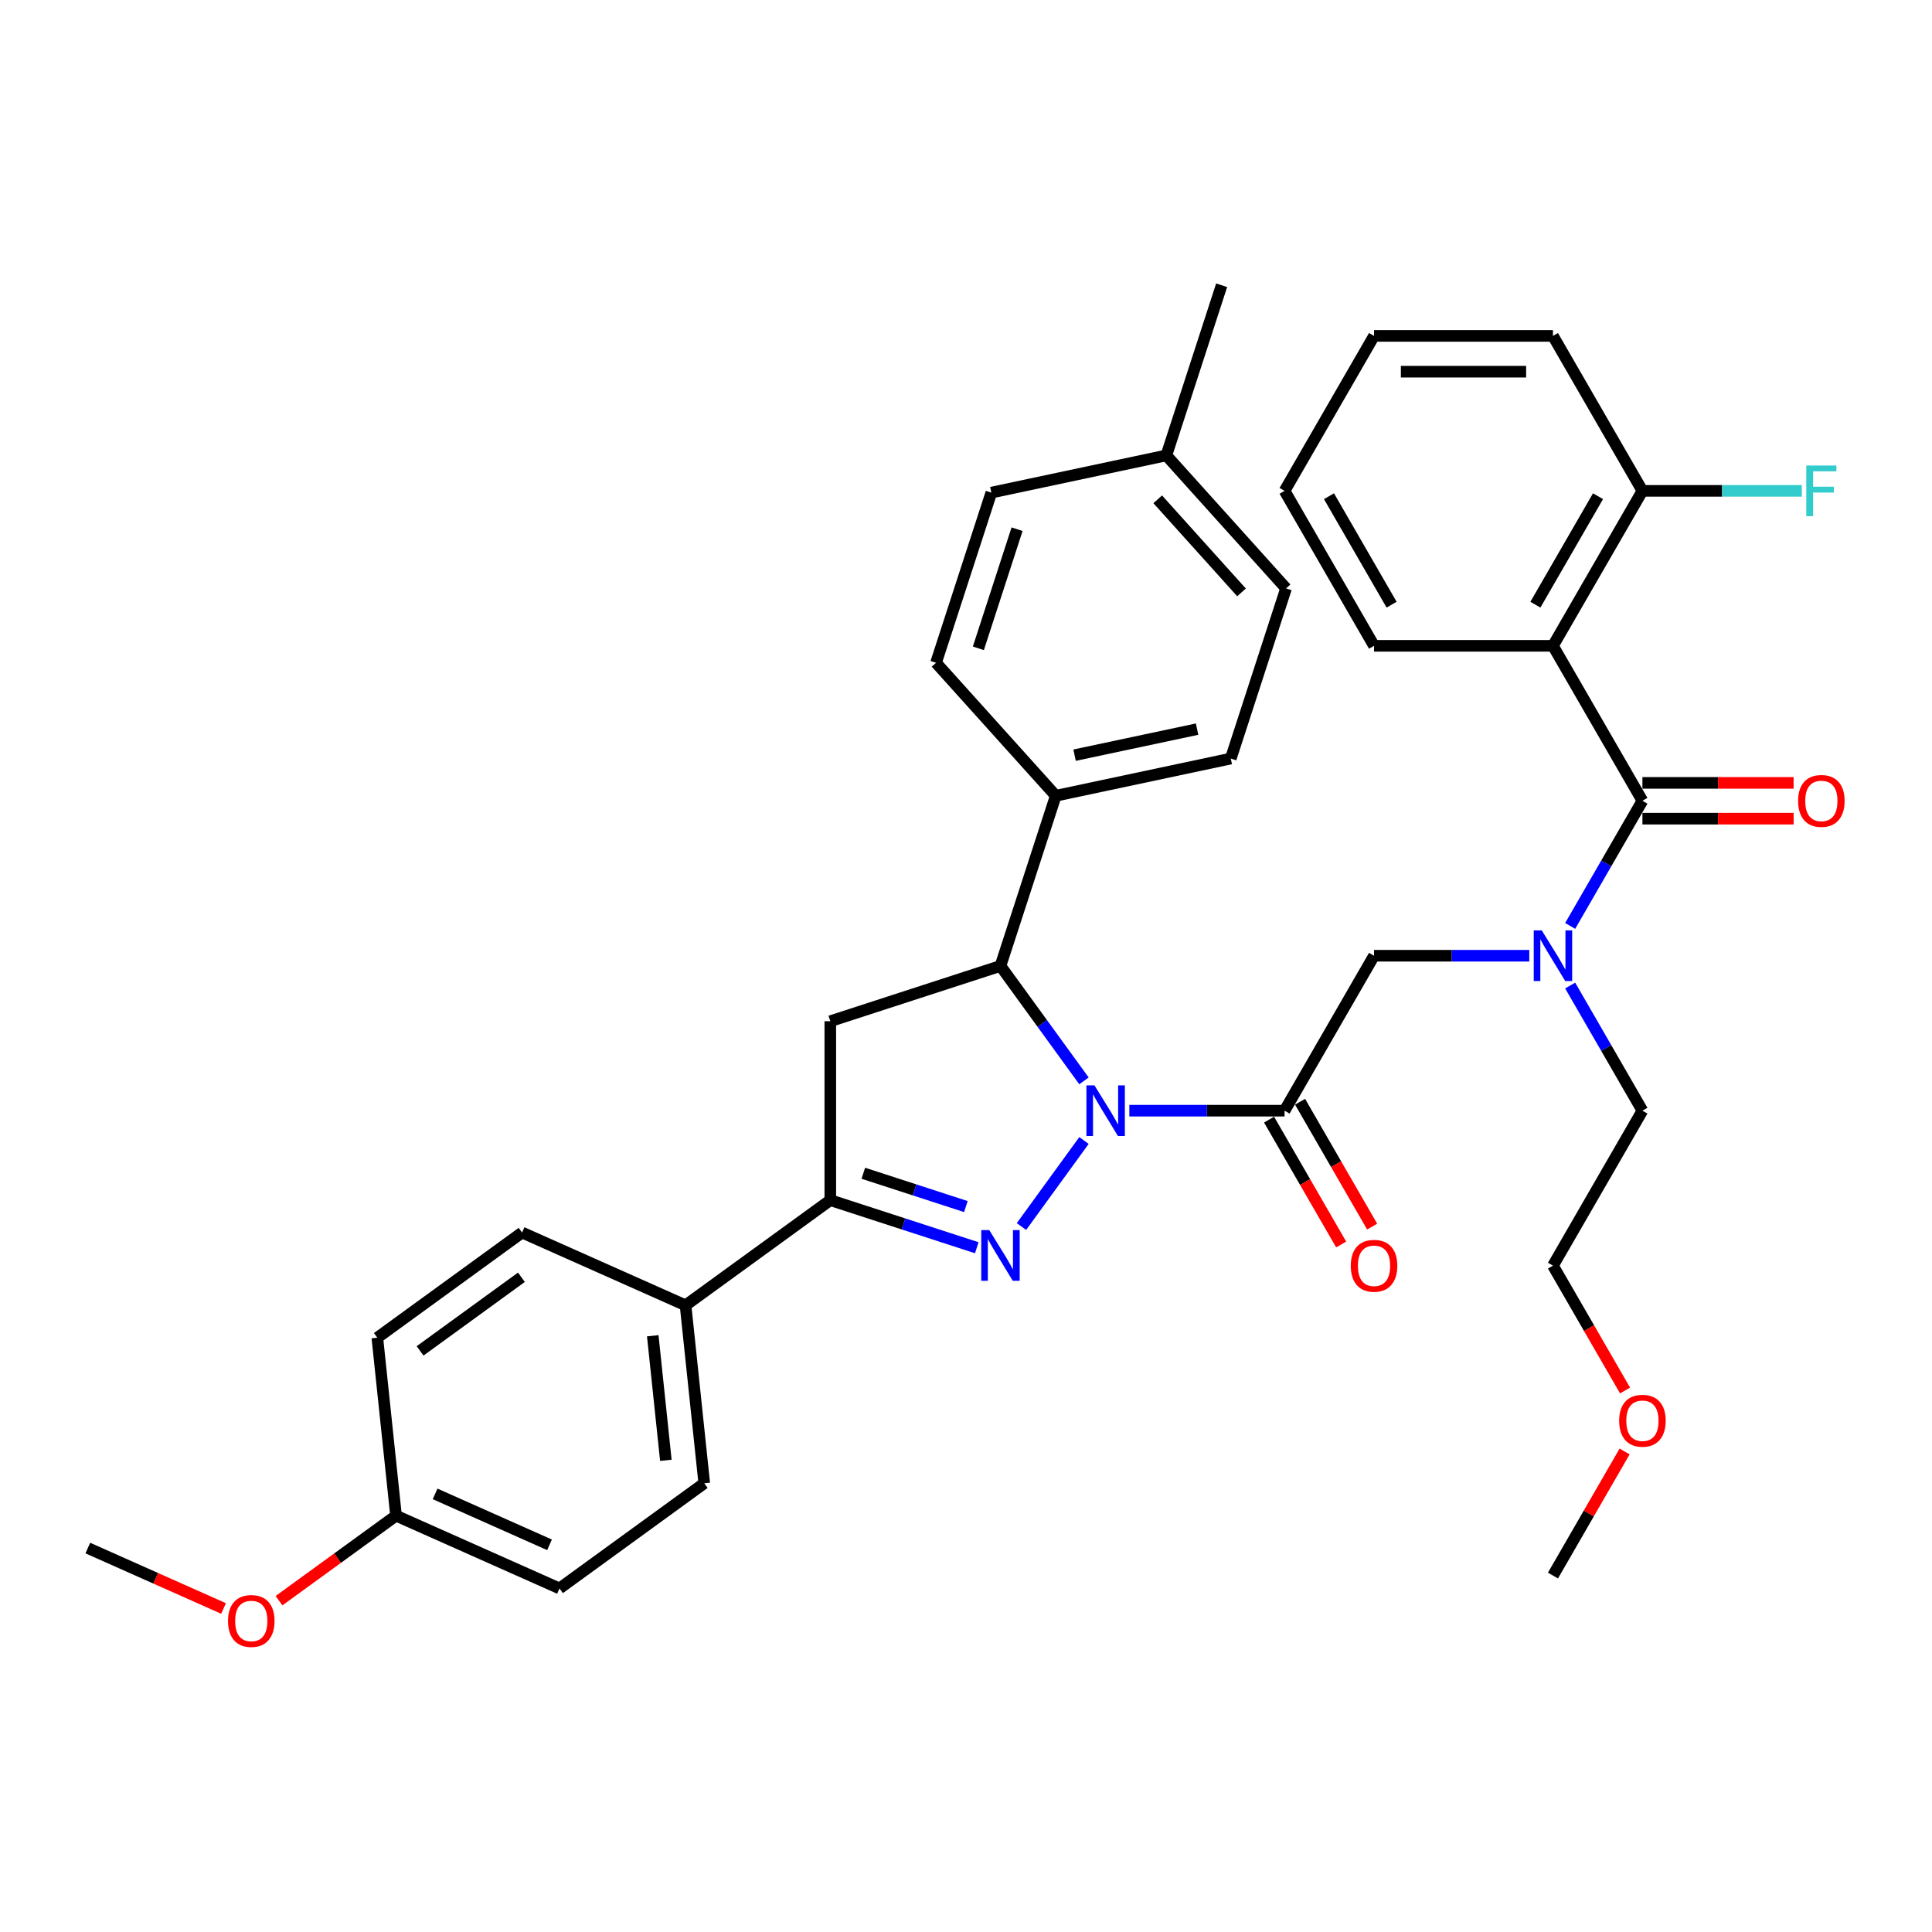 <?xml version='1.0' encoding='iso-8859-1'?>
<svg version='1.1' baseProfile='full'
              xmlns='http://www.w3.org/2000/svg'
                      xmlns:rdkit='http://www.rdkit.org/xml'
                      xmlns:xlink='http://www.w3.org/1999/xlink'
                  xml:space='preserve'
width='1000px' height='1000px' viewBox='0 0 1000 1000'>
<!-- END OF HEADER -->
<rect style='opacity:1.0;fill:#FFFFFF;stroke:none' width='1000' height='1000' x='0' y='0'> </rect>
<path class='bond-0' d='M 812.718,510.113 L 831.417,542.501' style='fill:none;fill-rule:evenodd;stroke:#0000FF;stroke-width:6px;stroke-linecap:butt;stroke-linejoin:miter;stroke-opacity:1' />
<path class='bond-0' d='M 831.417,542.501 L 850.116,574.889' style='fill:none;fill-rule:evenodd;stroke:#000000;stroke-width:6px;stroke-linecap:butt;stroke-linejoin:miter;stroke-opacity:1' />
<path class='bond-1' d='M 791.548,494.684 L 751.373,494.684' style='fill:none;fill-rule:evenodd;stroke:#0000FF;stroke-width:6px;stroke-linecap:butt;stroke-linejoin:miter;stroke-opacity:1' />
<path class='bond-1' d='M 751.373,494.684 L 711.197,494.684' style='fill:none;fill-rule:evenodd;stroke:#000000;stroke-width:6px;stroke-linecap:butt;stroke-linejoin:miter;stroke-opacity:1' />
<path class='bond-2' d='M 812.718,479.254 L 831.417,446.866' style='fill:none;fill-rule:evenodd;stroke:#0000FF;stroke-width:6px;stroke-linecap:butt;stroke-linejoin:miter;stroke-opacity:1' />
<path class='bond-2' d='M 831.417,446.866 L 850.116,414.479' style='fill:none;fill-rule:evenodd;stroke:#000000;stroke-width:6px;stroke-linecap:butt;stroke-linejoin:miter;stroke-opacity:1' />
<path class='bond-3' d='M 803.81,334.274 L 850.116,254.069' style='fill:none;fill-rule:evenodd;stroke:#000000;stroke-width:6px;stroke-linecap:butt;stroke-linejoin:miter;stroke-opacity:1' />
<path class='bond-3' d='M 794.715,312.982 L 827.13,256.838' style='fill:none;fill-rule:evenodd;stroke:#000000;stroke-width:6px;stroke-linecap:butt;stroke-linejoin:miter;stroke-opacity:1' />
<path class='bond-4' d='M 803.81,334.274 L 711.197,334.274' style='fill:none;fill-rule:evenodd;stroke:#000000;stroke-width:6px;stroke-linecap:butt;stroke-linejoin:miter;stroke-opacity:1' />
<path class='bond-5' d='M 803.81,334.274 L 850.116,414.479' style='fill:none;fill-rule:evenodd;stroke:#000000;stroke-width:6px;stroke-linecap:butt;stroke-linejoin:miter;stroke-opacity:1' />
<path class='bond-6' d='M 656.87,579.519 L 675.527,611.833' style='fill:none;fill-rule:evenodd;stroke:#000000;stroke-width:6px;stroke-linecap:butt;stroke-linejoin:miter;stroke-opacity:1' />
<path class='bond-6' d='M 675.527,611.833 L 694.183,644.147' style='fill:none;fill-rule:evenodd;stroke:#FF0000;stroke-width:6px;stroke-linecap:butt;stroke-linejoin:miter;stroke-opacity:1' />
<path class='bond-6' d='M 672.911,570.258 L 691.568,602.572' style='fill:none;fill-rule:evenodd;stroke:#000000;stroke-width:6px;stroke-linecap:butt;stroke-linejoin:miter;stroke-opacity:1' />
<path class='bond-6' d='M 691.568,602.572 L 710.224,634.886' style='fill:none;fill-rule:evenodd;stroke:#FF0000;stroke-width:6px;stroke-linecap:butt;stroke-linejoin:miter;stroke-opacity:1' />
<path class='bond-7' d='M 664.891,574.889 L 711.197,494.684' style='fill:none;fill-rule:evenodd;stroke:#000000;stroke-width:6px;stroke-linecap:butt;stroke-linejoin:miter;stroke-opacity:1' />
<path class='bond-8' d='M 664.891,574.889 L 624.716,574.889' style='fill:none;fill-rule:evenodd;stroke:#000000;stroke-width:6px;stroke-linecap:butt;stroke-linejoin:miter;stroke-opacity:1' />
<path class='bond-8' d='M 624.716,574.889 L 584.54,574.889' style='fill:none;fill-rule:evenodd;stroke:#0000FF;stroke-width:6px;stroke-linecap:butt;stroke-linejoin:miter;stroke-opacity:1' />
<path class='bond-9' d='M 850.116,423.74 L 889.245,423.74' style='fill:none;fill-rule:evenodd;stroke:#000000;stroke-width:6px;stroke-linecap:butt;stroke-linejoin:miter;stroke-opacity:1' />
<path class='bond-9' d='M 889.245,423.74 L 928.374,423.74' style='fill:none;fill-rule:evenodd;stroke:#FF0000;stroke-width:6px;stroke-linecap:butt;stroke-linejoin:miter;stroke-opacity:1' />
<path class='bond-9' d='M 850.116,405.217 L 889.245,405.217' style='fill:none;fill-rule:evenodd;stroke:#000000;stroke-width:6px;stroke-linecap:butt;stroke-linejoin:miter;stroke-opacity:1' />
<path class='bond-9' d='M 889.245,405.217 L 928.374,405.217' style='fill:none;fill-rule:evenodd;stroke:#FF0000;stroke-width:6px;stroke-linecap:butt;stroke-linejoin:miter;stroke-opacity:1' />
<path class='bond-10' d='M 850.116,254.069 L 891.366,254.069' style='fill:none;fill-rule:evenodd;stroke:#000000;stroke-width:6px;stroke-linecap:butt;stroke-linejoin:miter;stroke-opacity:1' />
<path class='bond-10' d='M 891.366,254.069 L 932.616,254.069' style='fill:none;fill-rule:evenodd;stroke:#33CCCC;stroke-width:6px;stroke-linecap:butt;stroke-linejoin:miter;stroke-opacity:1' />
<path class='bond-11' d='M 850.116,254.069 L 803.81,173.864' style='fill:none;fill-rule:evenodd;stroke:#000000;stroke-width:6px;stroke-linecap:butt;stroke-linejoin:miter;stroke-opacity:1' />
<path class='bond-12' d='M 841.123,719.721 L 822.466,687.407' style='fill:none;fill-rule:evenodd;stroke:#FF0000;stroke-width:6px;stroke-linecap:butt;stroke-linejoin:miter;stroke-opacity:1' />
<path class='bond-12' d='M 822.466,687.407 L 803.81,655.094' style='fill:none;fill-rule:evenodd;stroke:#000000;stroke-width:6px;stroke-linecap:butt;stroke-linejoin:miter;stroke-opacity:1' />
<path class='bond-13' d='M 840.888,751.284 L 822.349,783.394' style='fill:none;fill-rule:evenodd;stroke:#FF0000;stroke-width:6px;stroke-linecap:butt;stroke-linejoin:miter;stroke-opacity:1' />
<path class='bond-13' d='M 822.349,783.394 L 803.81,815.504' style='fill:none;fill-rule:evenodd;stroke:#000000;stroke-width:6px;stroke-linecap:butt;stroke-linejoin:miter;stroke-opacity:1' />
<path class='bond-14' d='M 850.116,574.889 L 803.81,655.094' style='fill:none;fill-rule:evenodd;stroke:#000000;stroke-width:6px;stroke-linecap:butt;stroke-linejoin:miter;stroke-opacity:1' />
<path class='bond-15' d='M 561.068,559.459 L 539.455,529.711' style='fill:none;fill-rule:evenodd;stroke:#0000FF;stroke-width:6px;stroke-linecap:butt;stroke-linejoin:miter;stroke-opacity:1' />
<path class='bond-15' d='M 539.455,529.711 L 517.842,499.963' style='fill:none;fill-rule:evenodd;stroke:#000000;stroke-width:6px;stroke-linecap:butt;stroke-linejoin:miter;stroke-opacity:1' />
<path class='bond-16' d='M 561.068,590.318 L 528.705,634.861' style='fill:none;fill-rule:evenodd;stroke:#0000FF;stroke-width:6px;stroke-linecap:butt;stroke-linejoin:miter;stroke-opacity:1' />
<path class='bond-17' d='M 429.762,621.195 L 354.836,675.631' style='fill:none;fill-rule:evenodd;stroke:#000000;stroke-width:6px;stroke-linecap:butt;stroke-linejoin:miter;stroke-opacity:1' />
<path class='bond-18' d='M 429.762,621.195 L 429.762,528.582' style='fill:none;fill-rule:evenodd;stroke:#000000;stroke-width:6px;stroke-linecap:butt;stroke-linejoin:miter;stroke-opacity:1' />
<path class='bond-19' d='M 429.762,621.195 L 467.671,633.512' style='fill:none;fill-rule:evenodd;stroke:#000000;stroke-width:6px;stroke-linecap:butt;stroke-linejoin:miter;stroke-opacity:1' />
<path class='bond-19' d='M 467.671,633.512 L 505.58,645.83' style='fill:none;fill-rule:evenodd;stroke:#0000FF;stroke-width:6px;stroke-linecap:butt;stroke-linejoin:miter;stroke-opacity:1' />
<path class='bond-19' d='M 446.858,607.274 L 473.395,615.896' style='fill:none;fill-rule:evenodd;stroke:#000000;stroke-width:6px;stroke-linecap:butt;stroke-linejoin:miter;stroke-opacity:1' />
<path class='bond-19' d='M 473.395,615.896 L 499.931,624.519' style='fill:none;fill-rule:evenodd;stroke:#0000FF;stroke-width:6px;stroke-linecap:butt;stroke-linejoin:miter;stroke-opacity:1' />
<path class='bond-20' d='M 429.762,528.582 L 517.842,499.963' style='fill:none;fill-rule:evenodd;stroke:#000000;stroke-width:6px;stroke-linecap:butt;stroke-linejoin:miter;stroke-opacity:1' />
<path class='bond-21' d='M 517.842,499.963 L 546.461,411.883' style='fill:none;fill-rule:evenodd;stroke:#000000;stroke-width:6px;stroke-linecap:butt;stroke-linejoin:miter;stroke-opacity:1' />
<path class='bond-22' d='M 289.592,822.173 L 204.986,784.504' style='fill:none;fill-rule:evenodd;stroke:#000000;stroke-width:6px;stroke-linecap:butt;stroke-linejoin:miter;stroke-opacity:1' />
<path class='bond-22' d='M 284.435,799.602 L 225.211,773.233' style='fill:none;fill-rule:evenodd;stroke:#000000;stroke-width:6px;stroke-linecap:butt;stroke-linejoin:miter;stroke-opacity:1' />
<path class='bond-23' d='M 289.592,822.173 L 364.517,767.737' style='fill:none;fill-rule:evenodd;stroke:#000000;stroke-width:6px;stroke-linecap:butt;stroke-linejoin:miter;stroke-opacity:1' />
<path class='bond-24' d='M 204.986,784.504 L 195.305,692.399' style='fill:none;fill-rule:evenodd;stroke:#000000;stroke-width:6px;stroke-linecap:butt;stroke-linejoin:miter;stroke-opacity:1' />
<path class='bond-25' d='M 204.986,784.504 L 174.701,806.508' style='fill:none;fill-rule:evenodd;stroke:#000000;stroke-width:6px;stroke-linecap:butt;stroke-linejoin:miter;stroke-opacity:1' />
<path class='bond-25' d='M 174.701,806.508 L 144.416,828.511' style='fill:none;fill-rule:evenodd;stroke:#FF0000;stroke-width:6px;stroke-linecap:butt;stroke-linejoin:miter;stroke-opacity:1' />
<path class='bond-26' d='M 546.461,411.883 L 484.491,343.059' style='fill:none;fill-rule:evenodd;stroke:#000000;stroke-width:6px;stroke-linecap:butt;stroke-linejoin:miter;stroke-opacity:1' />
<path class='bond-27' d='M 546.461,411.883 L 637.05,392.628' style='fill:none;fill-rule:evenodd;stroke:#000000;stroke-width:6px;stroke-linecap:butt;stroke-linejoin:miter;stroke-opacity:1' />
<path class='bond-27' d='M 556.198,390.877 L 619.61,377.399' style='fill:none;fill-rule:evenodd;stroke:#000000;stroke-width:6px;stroke-linecap:butt;stroke-linejoin:miter;stroke-opacity:1' />
<path class='bond-28' d='M 603.698,235.723 L 665.669,304.548' style='fill:none;fill-rule:evenodd;stroke:#000000;stroke-width:6px;stroke-linecap:butt;stroke-linejoin:miter;stroke-opacity:1' />
<path class='bond-28' d='M 599.229,258.441 L 642.608,306.618' style='fill:none;fill-rule:evenodd;stroke:#000000;stroke-width:6px;stroke-linecap:butt;stroke-linejoin:miter;stroke-opacity:1' />
<path class='bond-29' d='M 603.698,235.723 L 632.317,147.643' style='fill:none;fill-rule:evenodd;stroke:#000000;stroke-width:6px;stroke-linecap:butt;stroke-linejoin:miter;stroke-opacity:1' />
<path class='bond-30' d='M 603.698,235.723 L 513.11,254.979' style='fill:none;fill-rule:evenodd;stroke:#000000;stroke-width:6px;stroke-linecap:butt;stroke-linejoin:miter;stroke-opacity:1' />
<path class='bond-31' d='M 484.491,343.059 L 513.11,254.979' style='fill:none;fill-rule:evenodd;stroke:#000000;stroke-width:6px;stroke-linecap:butt;stroke-linejoin:miter;stroke-opacity:1' />
<path class='bond-31' d='M 506.399,335.57 L 526.433,273.914' style='fill:none;fill-rule:evenodd;stroke:#000000;stroke-width:6px;stroke-linecap:butt;stroke-linejoin:miter;stroke-opacity:1' />
<path class='bond-32' d='M 637.05,392.628 L 665.669,304.548' style='fill:none;fill-rule:evenodd;stroke:#000000;stroke-width:6px;stroke-linecap:butt;stroke-linejoin:miter;stroke-opacity:1' />
<path class='bond-33' d='M 195.305,692.399 L 270.23,637.962' style='fill:none;fill-rule:evenodd;stroke:#000000;stroke-width:6px;stroke-linecap:butt;stroke-linejoin:miter;stroke-opacity:1' />
<path class='bond-33' d='M 217.431,699.218 L 269.879,661.113' style='fill:none;fill-rule:evenodd;stroke:#000000;stroke-width:6px;stroke-linecap:butt;stroke-linejoin:miter;stroke-opacity:1' />
<path class='bond-34' d='M 270.23,637.962 L 354.836,675.631' style='fill:none;fill-rule:evenodd;stroke:#000000;stroke-width:6px;stroke-linecap:butt;stroke-linejoin:miter;stroke-opacity:1' />
<path class='bond-35' d='M 354.836,675.631 L 364.517,767.737' style='fill:none;fill-rule:evenodd;stroke:#000000;stroke-width:6px;stroke-linecap:butt;stroke-linejoin:miter;stroke-opacity:1' />
<path class='bond-35' d='M 337.867,691.383 L 344.644,755.857' style='fill:none;fill-rule:evenodd;stroke:#000000;stroke-width:6px;stroke-linecap:butt;stroke-linejoin:miter;stroke-opacity:1' />
<path class='bond-36' d='M 115.706,832.549 L 80.58,816.911' style='fill:none;fill-rule:evenodd;stroke:#FF0000;stroke-width:6px;stroke-linecap:butt;stroke-linejoin:miter;stroke-opacity:1' />
<path class='bond-36' d='M 80.58,816.911 L 45.455,801.272' style='fill:none;fill-rule:evenodd;stroke:#000000;stroke-width:6px;stroke-linecap:butt;stroke-linejoin:miter;stroke-opacity:1' />
<path class='bond-37' d='M 711.197,334.274 L 664.891,254.069' style='fill:none;fill-rule:evenodd;stroke:#000000;stroke-width:6px;stroke-linecap:butt;stroke-linejoin:miter;stroke-opacity:1' />
<path class='bond-37' d='M 720.292,312.982 L 687.878,256.838' style='fill:none;fill-rule:evenodd;stroke:#000000;stroke-width:6px;stroke-linecap:butt;stroke-linejoin:miter;stroke-opacity:1' />
<path class='bond-38' d='M 803.81,173.864 L 711.197,173.864' style='fill:none;fill-rule:evenodd;stroke:#000000;stroke-width:6px;stroke-linecap:butt;stroke-linejoin:miter;stroke-opacity:1' />
<path class='bond-38' d='M 789.918,192.386 L 725.089,192.386' style='fill:none;fill-rule:evenodd;stroke:#000000;stroke-width:6px;stroke-linecap:butt;stroke-linejoin:miter;stroke-opacity:1' />
<path class='bond-39' d='M 664.891,254.069 L 711.197,173.864' style='fill:none;fill-rule:evenodd;stroke:#000000;stroke-width:6px;stroke-linecap:butt;stroke-linejoin:miter;stroke-opacity:1' />
<path  class='atom-0' d='M 798.013 481.57
L 806.607 495.462
Q 807.459 496.832, 808.83 499.314
Q 810.2 501.796, 810.274 501.944
L 810.274 481.57
L 813.757 481.57
L 813.757 507.798
L 810.163 507.798
L 800.939 492.609
Q 799.865 490.831, 798.716 488.793
Q 797.605 486.756, 797.272 486.126
L 797.272 507.798
L 793.863 507.798
L 793.863 481.57
L 798.013 481.57
' fill='#0000FF'/>
<path  class='atom-3' d='M 699.158 655.168
Q 699.158 648.87, 702.269 645.351
Q 705.381 641.831, 711.197 641.831
Q 717.013 641.831, 720.125 645.351
Q 723.237 648.87, 723.237 655.168
Q 723.237 661.539, 720.088 665.17
Q 716.939 668.763, 711.197 668.763
Q 705.418 668.763, 702.269 665.17
Q 699.158 661.577, 699.158 655.168
M 711.197 665.8
Q 715.198 665.8, 717.347 663.132
Q 719.532 660.428, 719.532 655.168
Q 719.532 650.018, 717.347 647.425
Q 715.198 644.795, 711.197 644.795
Q 707.196 644.795, 705.011 647.388
Q 702.862 649.981, 702.862 655.168
Q 702.862 660.465, 705.011 663.132
Q 707.196 665.8, 711.197 665.8
' fill='#FF0000'/>
<path  class='atom-6' d='M 930.69 414.553
Q 930.69 408.255, 933.801 404.736
Q 936.913 401.216, 942.729 401.216
Q 948.545 401.216, 951.657 404.736
Q 954.769 408.255, 954.769 414.553
Q 954.769 420.924, 951.62 424.555
Q 948.471 428.148, 942.729 428.148
Q 936.95 428.148, 933.801 424.555
Q 930.69 420.961, 930.69 414.553
M 942.729 425.185
Q 946.73 425.185, 948.879 422.517
Q 951.064 419.813, 951.064 414.553
Q 951.064 409.403, 948.879 406.81
Q 946.73 404.18, 942.729 404.18
Q 938.728 404.18, 936.543 406.773
Q 934.394 409.366, 934.394 414.553
Q 934.394 419.85, 936.543 422.517
Q 938.728 425.185, 942.729 425.185
' fill='#FF0000'/>
<path  class='atom-8' d='M 934.931 240.955
L 950.527 240.955
L 950.527 243.955
L 938.451 243.955
L 938.451 251.92
L 949.194 251.92
L 949.194 254.958
L 938.451 254.958
L 938.451 267.183
L 934.931 267.183
L 934.931 240.955
' fill='#33CCCC'/>
<path  class='atom-9' d='M 838.077 735.373
Q 838.077 729.075, 841.189 725.556
Q 844.3 722.036, 850.116 722.036
Q 855.933 722.036, 859.044 725.556
Q 862.156 729.075, 862.156 735.373
Q 862.156 741.744, 859.007 745.375
Q 855.858 748.968, 850.116 748.968
Q 844.337 748.968, 841.189 745.375
Q 838.077 741.782, 838.077 735.373
M 850.116 746.005
Q 854.117 746.005, 856.266 743.337
Q 858.452 740.633, 858.452 735.373
Q 858.452 730.223, 856.266 727.63
Q 854.117 725, 850.116 725
Q 846.116 725, 843.93 727.593
Q 841.781 730.186, 841.781 735.373
Q 841.781 740.67, 843.93 743.337
Q 846.116 746.005, 850.116 746.005
' fill='#FF0000'/>
<path  class='atom-11' d='M 566.481 561.775
L 575.075 575.667
Q 575.927 577.037, 577.298 579.519
Q 578.668 582.001, 578.743 582.149
L 578.743 561.775
L 582.225 561.775
L 582.225 588.003
L 578.631 588.003
L 569.407 572.814
Q 568.333 571.036, 567.184 568.998
Q 566.073 566.961, 565.74 566.331
L 565.74 588.003
L 562.332 588.003
L 562.332 561.775
L 566.481 561.775
' fill='#0000FF'/>
<path  class='atom-15' d='M 512.044 636.7
L 520.639 650.592
Q 521.491 651.963, 522.861 654.445
Q 524.232 656.927, 524.306 657.075
L 524.306 636.7
L 527.788 636.7
L 527.788 662.928
L 524.195 662.928
L 514.971 647.739
Q 513.896 645.961, 512.748 643.924
Q 511.637 641.886, 511.303 641.256
L 511.303 662.928
L 507.895 662.928
L 507.895 636.7
L 512.044 636.7
' fill='#0000FF'/>
<path  class='atom-29' d='M 118.021 839.015
Q 118.021 832.717, 121.133 829.198
Q 124.244 825.679, 130.061 825.679
Q 135.877 825.679, 138.988 829.198
Q 142.1 832.717, 142.1 839.015
Q 142.1 845.387, 138.951 849.017
Q 135.803 852.61, 130.061 852.61
Q 124.281 852.61, 121.133 849.017
Q 118.021 845.424, 118.021 839.015
M 130.061 849.647
Q 134.061 849.647, 136.21 846.979
Q 138.396 844.275, 138.396 839.015
Q 138.396 833.866, 136.21 831.272
Q 134.061 828.642, 130.061 828.642
Q 126.06 828.642, 123.874 831.235
Q 121.725 833.828, 121.725 839.015
Q 121.725 844.312, 123.874 846.979
Q 126.06 849.647, 130.061 849.647
' fill='#FF0000'/>
</svg>
